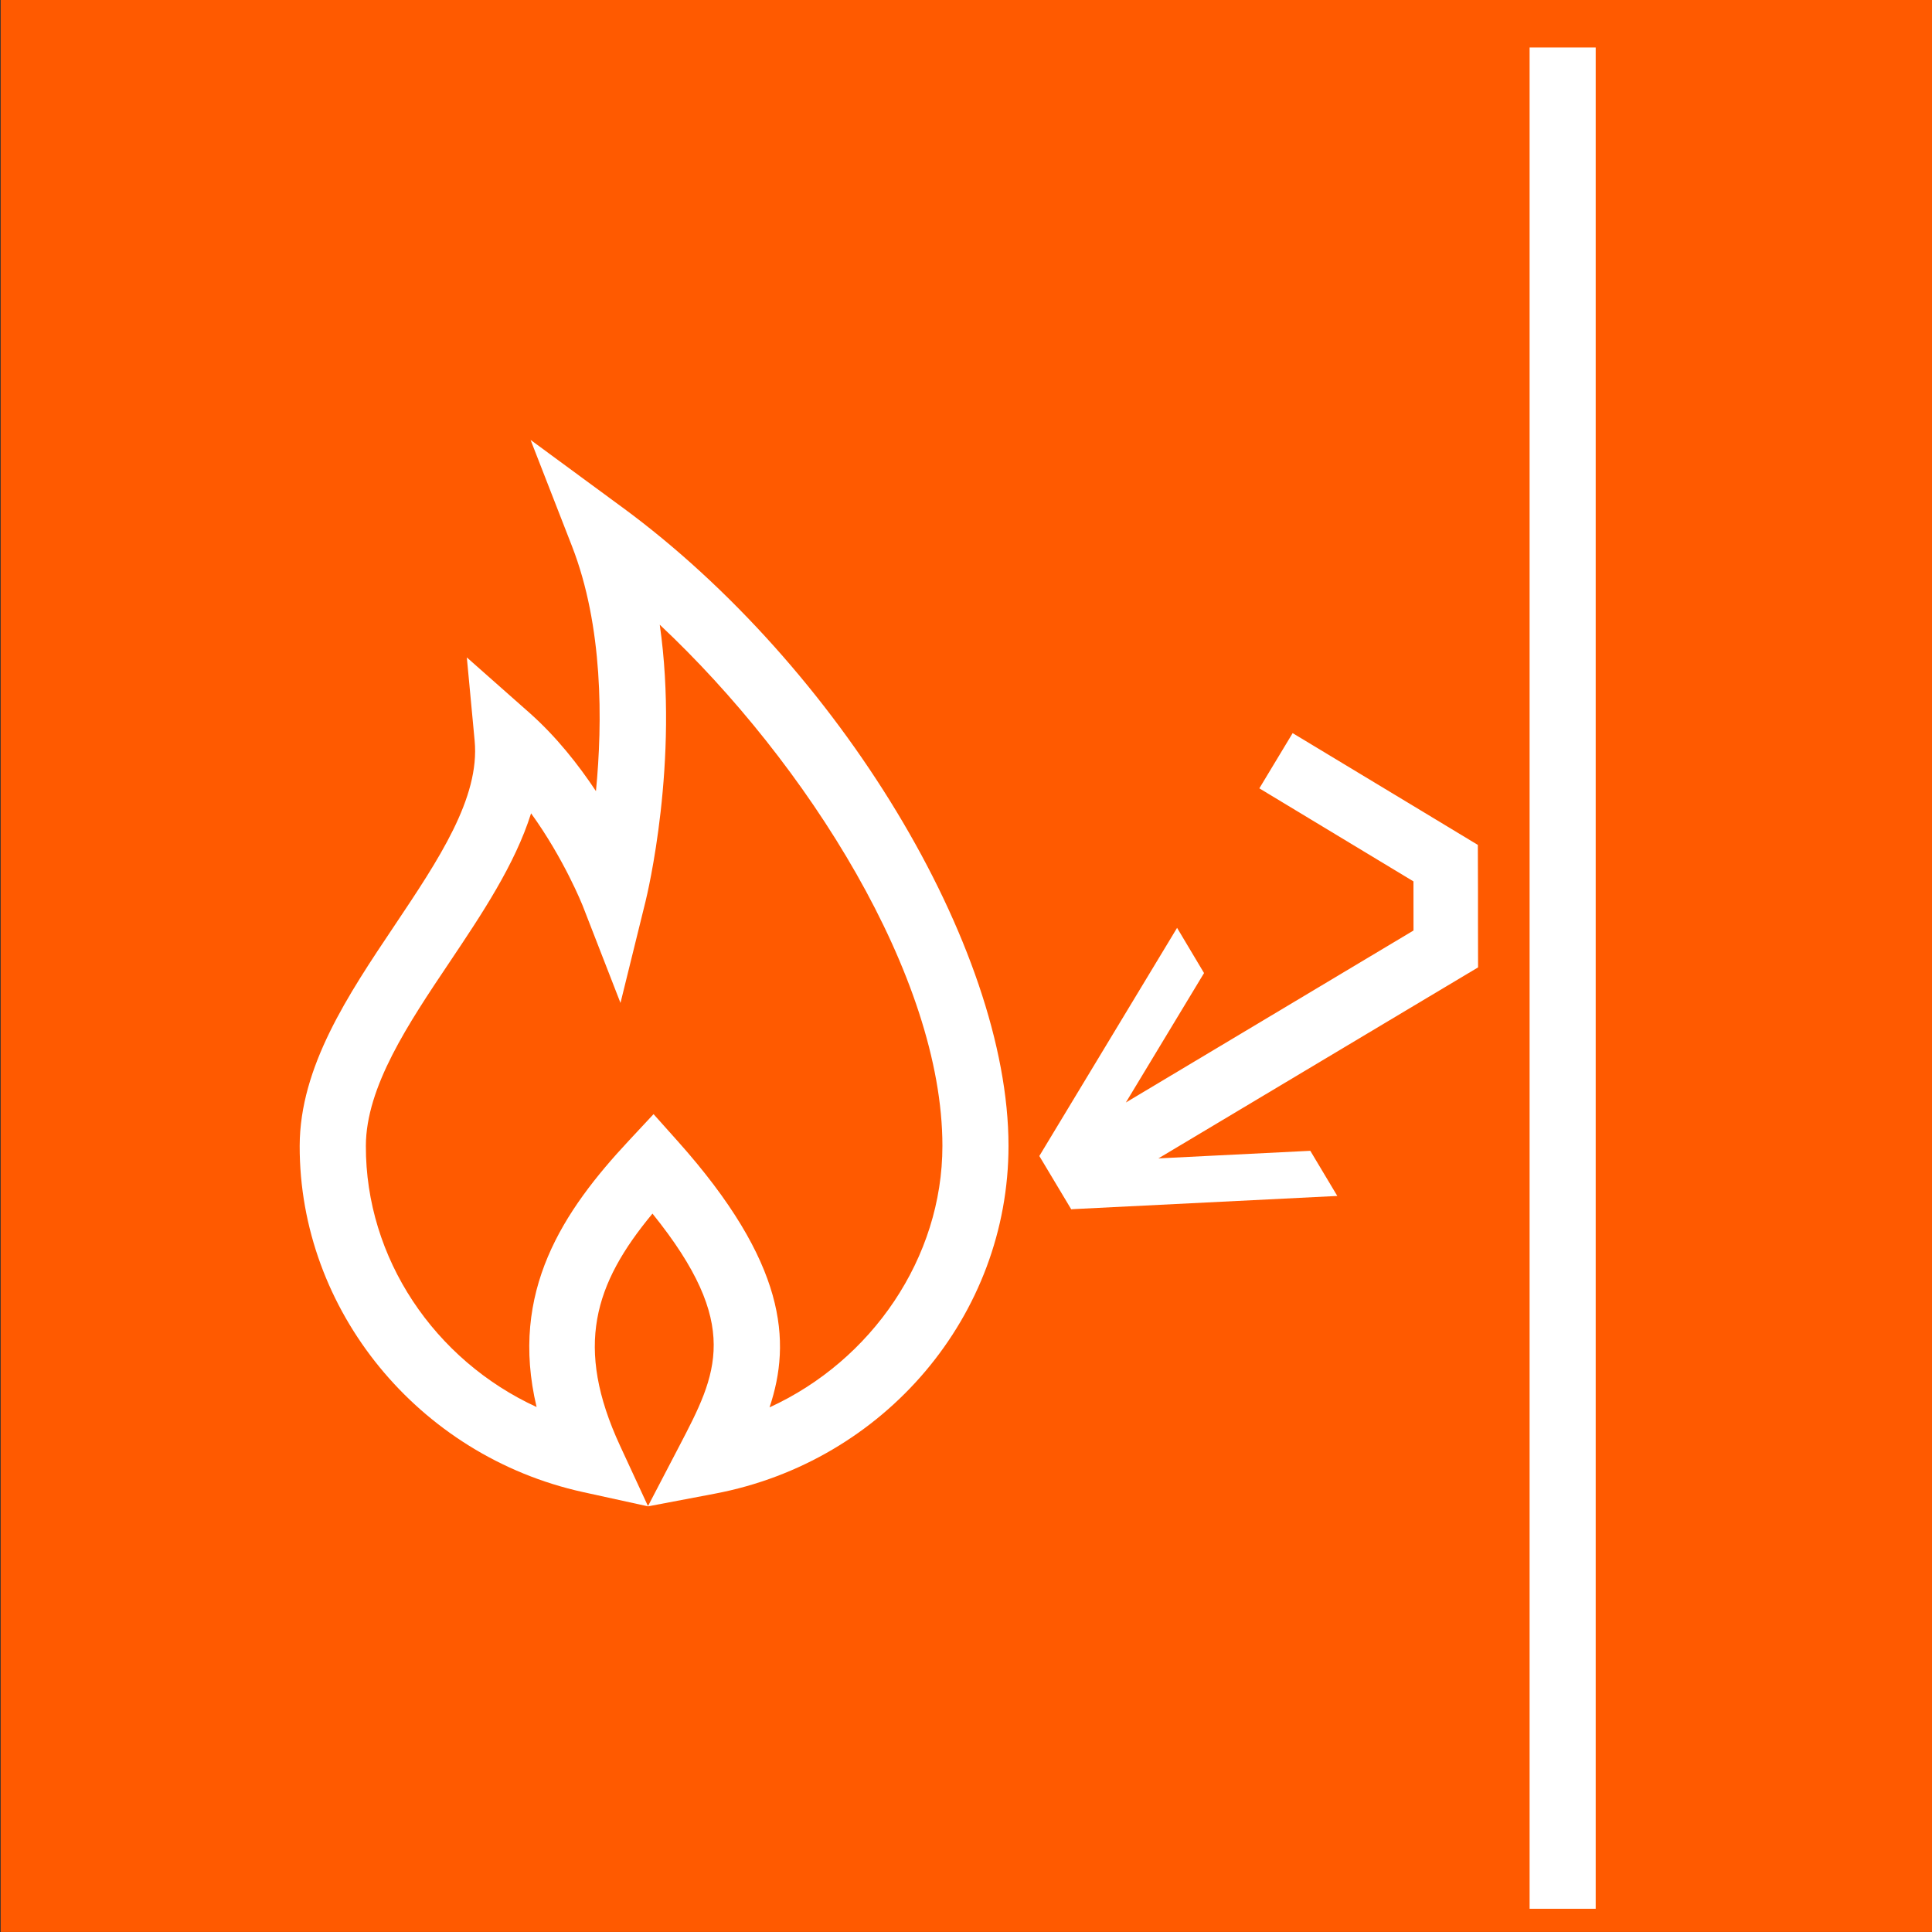 <svg width="43" height="43" viewBox="0 0 43 43" fill="none" xmlns="http://www.w3.org/2000/svg">
<rect x="0" y="0" width="43" height="43" fill="#333333" stroke="none"/>
<g clip-path="url(#clip0_8021_6200)">
<path d="M43.015 -0.001H0.015V42.999H43.015V-0.001Z" fill="#FF5A00"/>
<path d="M32.895 19.853L32.892 18.805L31.457 17.938L28.77 16.317L28.029 17.546L31.459 19.617L31.46 20.71L25.058 24.538L26.798 21.657L26.198 20.651L23.132 25.729L23.842 26.915L23.91 26.91L29.764 26.618L29.163 25.613L25.782 25.782L31.462 22.388L32.897 21.531L32.895 20.483V19.853Z" fill="white"/>
<path d="M35.515 1.057H34.044V42.483H35.515V1.057Z" fill="white"/>
<path d="M13.851 11.292L11.809 9.791L12.729 12.152C13.425 13.937 13.413 16.066 13.264 17.608C12.874 17.02 12.38 16.393 11.784 15.865L10.39 14.632L10.564 16.486C10.684 17.759 9.76 19.137 8.782 20.598C7.745 22.144 6.675 23.743 6.67 25.501C6.661 29.162 9.312 32.403 12.976 33.209L14.422 33.526H14.425L15.911 33.244C19.698 32.525 22.446 29.269 22.446 25.503C22.446 21.078 18.672 14.835 13.853 11.293L13.851 11.292ZM15.126 32.171L14.422 33.521L13.801 32.179C12.782 29.976 13.222 28.576 14.522 27.011C16.523 29.492 15.954 30.582 15.126 32.171ZM17.128 31.322C17.618 29.855 17.503 28.107 15.083 25.398L14.546 24.797L13.997 25.386C12.539 26.947 11.33 28.744 11.943 31.316C9.671 30.271 8.135 28.006 8.143 25.503C8.146 24.189 9.091 22.778 10.006 21.415C10.725 20.342 11.46 19.245 11.82 18.102C12.557 19.122 12.961 20.14 12.967 20.154L13.81 22.322L14.367 20.064C14.405 19.91 15.12 16.947 14.684 13.904C17.958 16.976 20.975 21.738 20.975 25.503C20.975 27.998 19.4 30.284 17.128 31.323V31.322Z" fill="white"/>
</g>
<defs>
<clipPath id="clip0_8021_6200">
<rect width="43" height="43" fill="white"/>
</clipPath>
</defs>
</svg>
